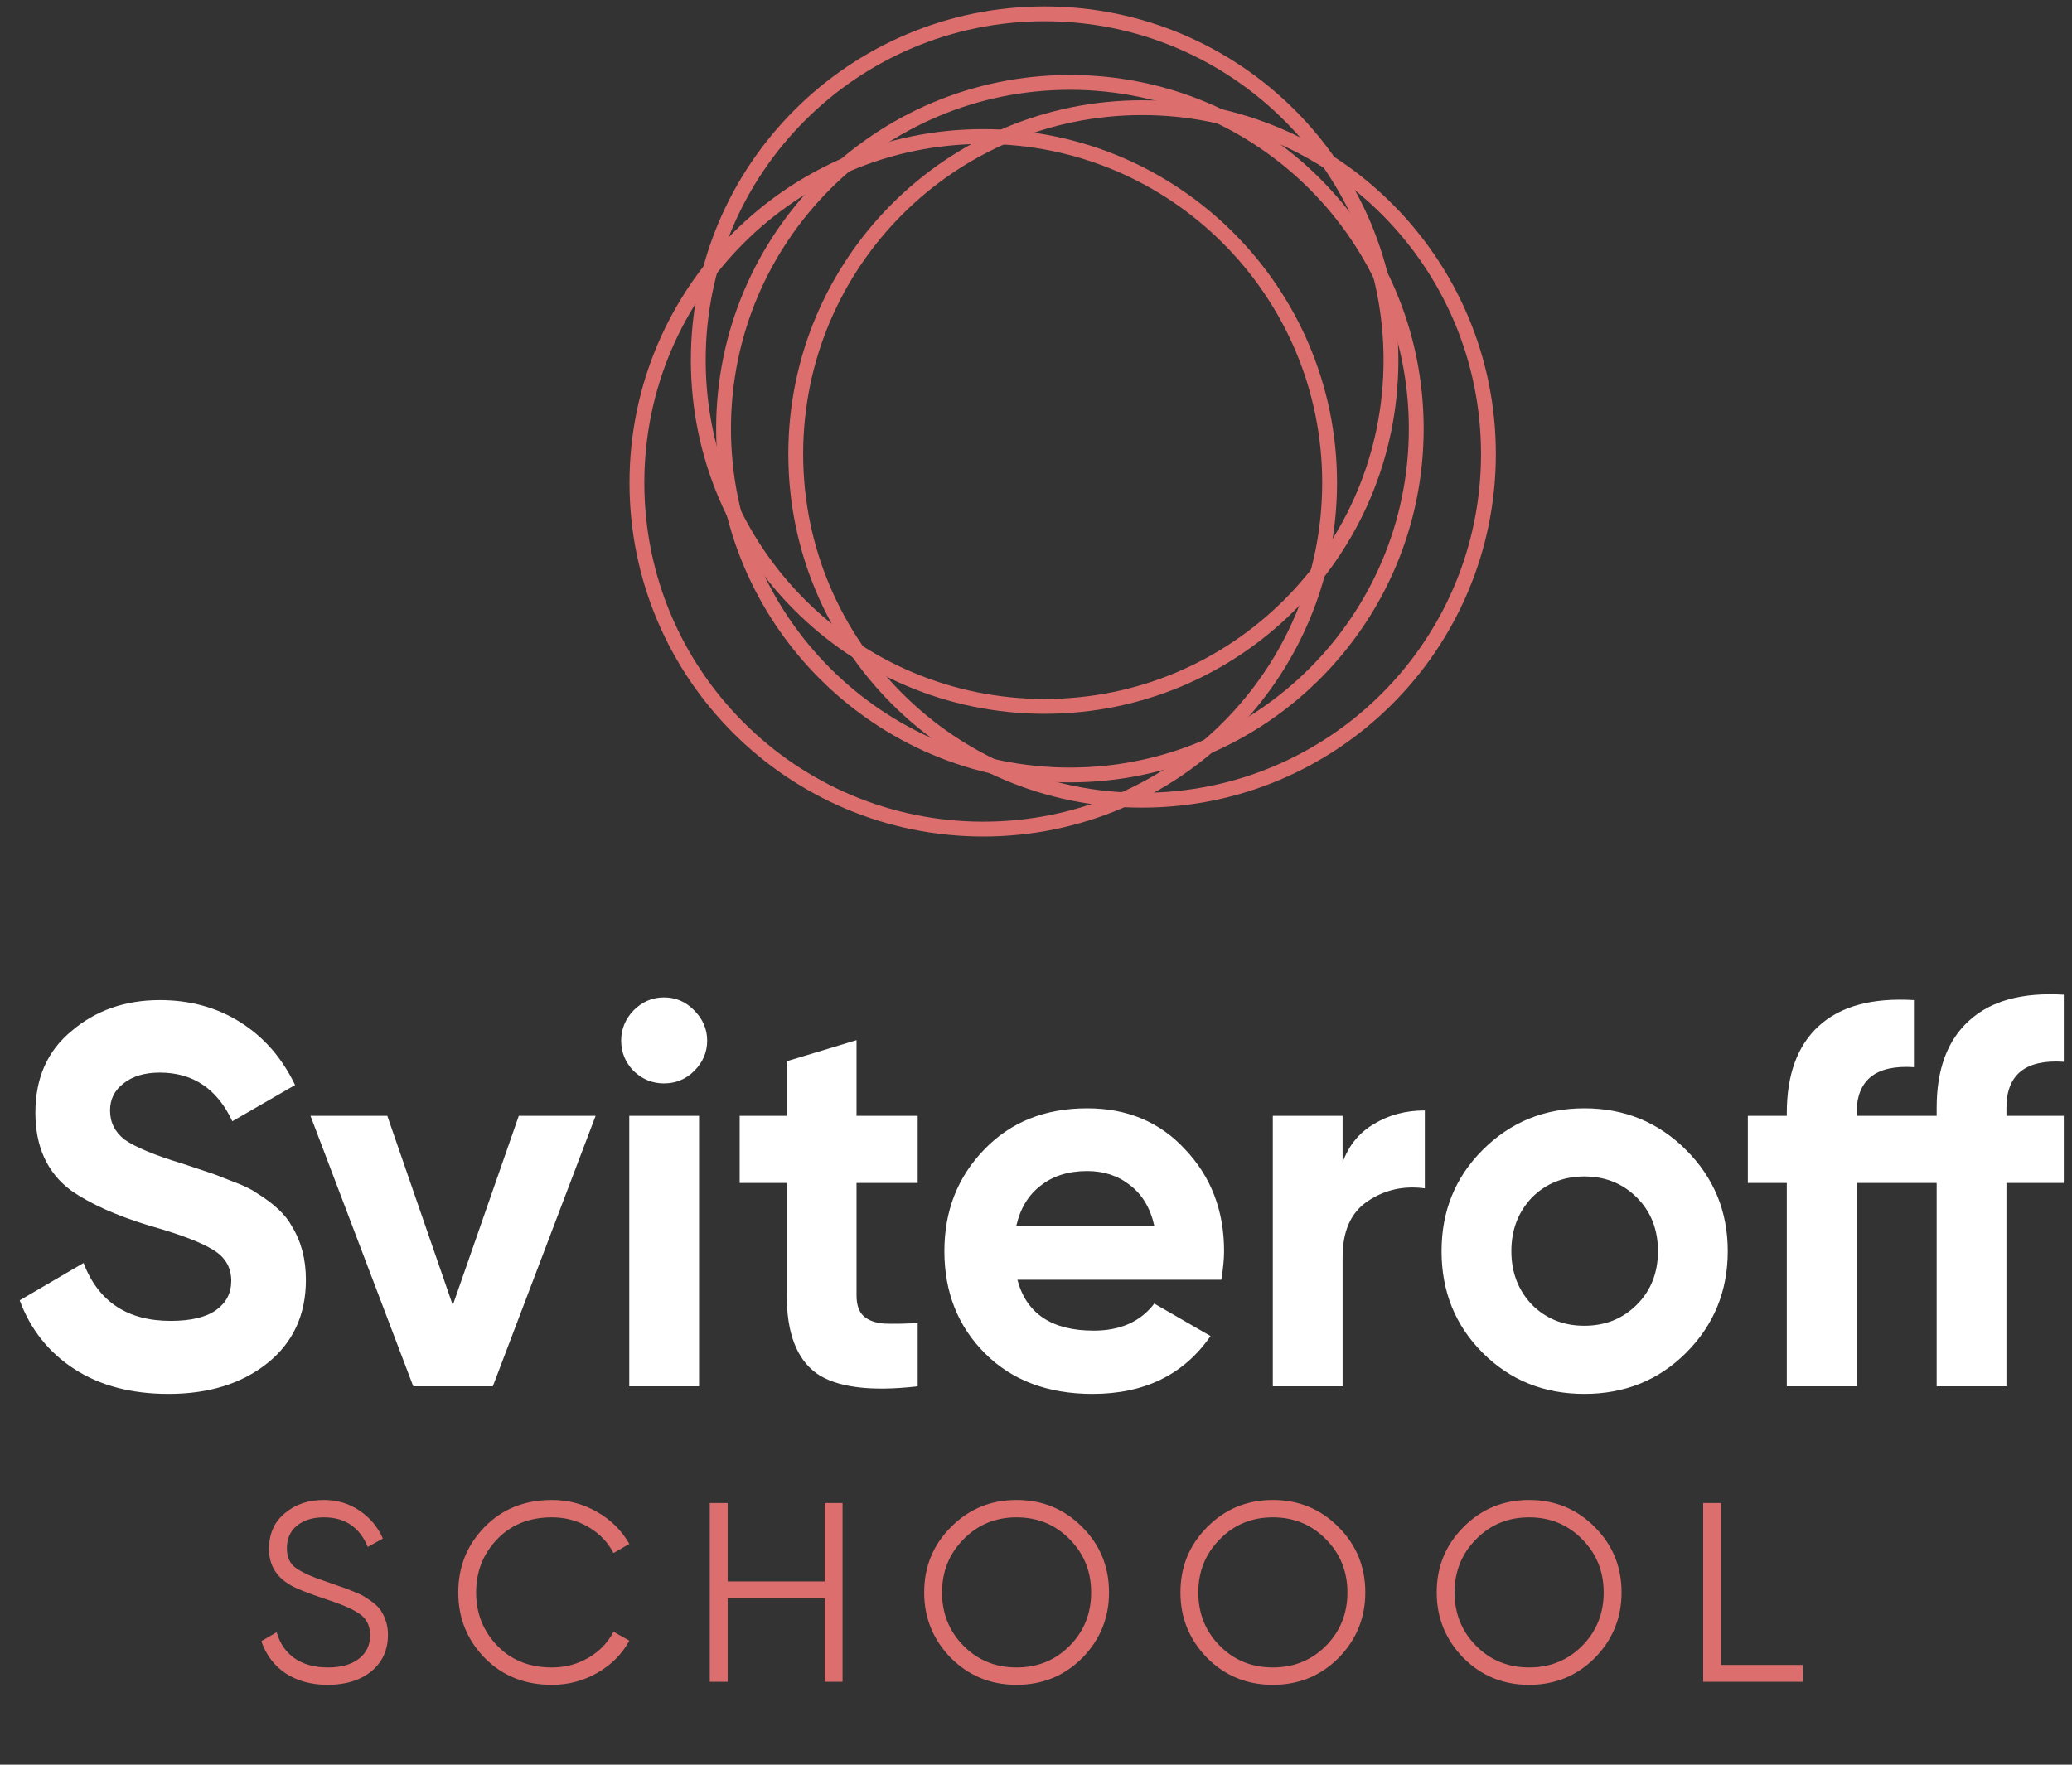 <?xml version="1.0" encoding="UTF-8"?> <svg xmlns="http://www.w3.org/2000/svg" width="135" height="115" viewBox="0 0 135 115" fill="none"><rect x="0" y="0" width="135" height="115" fill="#333333" stroke="none"/><path d="M69.709 50.502C82.171 50.502 92.275 40.399 92.275 27.936C92.275 15.473 82.171 5.37 69.709 5.37C57.246 5.37 47.143 15.473 47.143 27.936C47.143 40.399 57.246 50.502 69.709 50.502Z" stroke="#DD6E6E" stroke-width="0.966"></path><path d="M64.064 54.03C76.527 54.03 86.63 43.927 86.63 31.464C86.63 19.002 76.527 8.898 64.064 8.898C51.601 8.898 41.498 19.002 41.498 31.464C41.498 43.927 51.601 54.03 64.064 54.03Z" stroke="#DD6E6E" stroke-width="0.966"></path><path d="M74.412 52.149C86.875 52.149 96.978 42.045 96.978 29.583C96.978 17.12 86.875 7.017 74.412 7.017C61.949 7.017 51.846 17.12 51.846 29.583C51.846 42.045 61.949 52.149 74.412 52.149Z" stroke="#DD6E6E" stroke-width="0.966"></path><path d="M68.062 46.033C80.525 46.033 90.628 35.93 90.628 23.467C90.628 11.005 80.525 0.901 68.062 0.901C55.599 0.901 45.496 11.005 45.496 23.467C45.496 35.93 55.599 46.033 68.062 46.033Z" stroke="#DD6E6E" stroke-width="0.966"></path><path d="M10.977 90.837C8.557 90.837 6.512 90.296 4.844 89.215C3.175 88.134 1.988 86.642 1.283 84.739L5.443 82.306C6.406 84.821 8.298 86.078 11.118 86.078C12.434 86.078 13.421 85.843 14.079 85.373C14.737 84.903 15.066 84.269 15.066 83.469C15.066 82.6 14.678 81.93 13.903 81.46C13.127 80.967 11.741 80.438 9.743 79.874C7.581 79.216 5.878 78.452 4.632 77.583C3.081 76.431 2.305 74.739 2.305 72.507C2.305 70.25 3.093 68.476 4.667 67.184C6.242 65.844 8.157 65.174 10.413 65.174C12.387 65.174 14.138 65.656 15.665 66.62C17.193 67.583 18.38 68.946 19.226 70.709L15.137 73.07C14.15 70.955 12.575 69.898 10.413 69.898C9.426 69.898 8.639 70.133 8.051 70.603C7.464 71.049 7.17 71.637 7.17 72.365C7.17 73.141 7.487 73.775 8.122 74.269C8.827 74.763 10.072 75.279 11.858 75.82L13.55 76.384C13.856 76.478 14.385 76.678 15.137 76.983C15.842 77.242 16.359 77.489 16.688 77.724C17.839 78.429 18.615 79.157 19.014 79.909C19.625 80.896 19.931 82.059 19.931 83.399C19.931 85.679 19.097 87.488 17.428 88.828C15.759 90.167 13.609 90.837 10.977 90.837ZM29.501 85.056L33.801 72.718H38.807L32.109 90.343H26.927L20.23 72.718H25.235L29.501 85.056ZM43.256 70.603C42.504 70.603 41.846 70.333 41.282 69.792C40.741 69.228 40.471 68.57 40.471 67.818C40.471 67.066 40.741 66.408 41.282 65.844C41.846 65.28 42.504 64.998 43.256 64.998C44.031 64.998 44.689 65.28 45.23 65.844C45.794 66.408 46.076 67.066 46.076 67.818C46.076 68.57 45.794 69.228 45.23 69.792C44.689 70.333 44.031 70.603 43.256 70.603ZM45.547 90.343H41V72.718H45.547V90.343ZM59.791 72.718V77.089H55.807V84.421C55.807 85.032 55.96 85.479 56.266 85.761C56.571 86.043 57.018 86.207 57.605 86.254C58.193 86.278 58.921 86.266 59.791 86.219V90.343C56.712 90.696 54.515 90.414 53.199 89.497C51.906 88.557 51.26 86.865 51.26 84.421V77.089H48.193V72.718H51.26V69.158L55.807 67.783V72.718H59.791ZM79.578 83.399H66.288C66.876 85.608 68.533 86.713 71.259 86.713C72.998 86.713 74.314 86.125 75.207 84.95L78.873 87.065C77.134 89.58 74.573 90.837 71.188 90.837C68.274 90.837 65.936 89.956 64.174 88.193C62.411 86.431 61.53 84.21 61.53 81.531C61.53 78.899 62.399 76.69 64.138 74.903C65.854 73.118 68.086 72.225 70.836 72.225C73.445 72.225 75.571 73.118 77.216 74.903C78.908 76.69 79.754 78.899 79.754 81.531C79.754 82.024 79.696 82.647 79.578 83.399ZM66.218 79.874H75.207C74.948 78.722 74.42 77.841 73.621 77.23C72.845 76.619 71.917 76.314 70.836 76.314C69.614 76.314 68.603 76.631 67.804 77.265C67.005 77.876 66.477 78.746 66.218 79.874ZM87.476 72.718V75.75C87.876 74.645 88.557 73.811 89.521 73.247C90.484 72.659 91.589 72.365 92.834 72.365V77.442C91.448 77.254 90.202 77.536 89.098 78.288C88.017 79.016 87.476 80.226 87.476 81.918V90.343H82.929V72.718H87.476ZM109.856 88.158C108.07 89.944 105.861 90.837 103.229 90.837C100.597 90.837 98.388 89.944 96.602 88.158C94.816 86.372 93.923 84.163 93.923 81.531C93.923 78.922 94.816 76.725 96.602 74.939C98.412 73.129 100.621 72.225 103.229 72.225C105.838 72.225 108.047 73.129 109.856 74.939C111.666 76.748 112.571 78.946 112.571 81.531C112.571 84.139 111.666 86.348 109.856 88.158ZM99.81 85.02C100.726 85.937 101.866 86.395 103.229 86.395C104.592 86.395 105.732 85.937 106.648 85.02C107.565 84.104 108.023 82.941 108.023 81.531C108.023 80.121 107.565 78.957 106.648 78.041C105.732 77.124 104.592 76.666 103.229 76.666C101.866 76.666 100.726 77.124 99.81 78.041C98.917 78.981 98.471 80.144 98.471 81.531C98.471 82.917 98.917 84.081 99.81 85.02ZM134.466 64.822V69.193C131.975 69.028 130.729 70.027 130.729 72.189V72.718H134.466V77.089H130.729V90.343H126.182V77.089H120.965V90.343H116.417V77.089H113.879V72.718H116.417V72.542C116.417 70.027 117.111 68.135 118.497 66.866C119.907 65.574 121.975 65.01 124.701 65.174V69.545C122.21 69.381 120.965 70.38 120.965 72.542V72.718H126.182V72.189C126.182 69.675 126.887 67.783 128.297 66.514C129.707 65.221 131.763 64.657 134.466 64.822Z" fill="white"></path><path d="M21.352 109.794C20.288 109.794 19.373 109.544 18.608 109.045C17.854 108.535 17.327 107.836 17.027 106.949L18.025 106.367C18.236 107.099 18.624 107.664 19.19 108.064C19.767 108.463 20.493 108.662 21.369 108.662C22.223 108.662 22.894 108.474 23.382 108.097C23.87 107.72 24.114 107.21 24.114 106.566C24.114 105.956 23.892 105.496 23.448 105.186C23.016 104.875 22.284 104.554 21.253 104.221C20.022 103.81 19.223 103.489 18.857 103.256C17.97 102.724 17.526 101.953 17.526 100.944C17.526 99.957 17.87 99.181 18.558 98.615C19.234 98.038 20.083 97.75 21.103 97.75C21.979 97.75 22.755 97.983 23.432 98.449C24.108 98.903 24.613 99.508 24.946 100.262L23.964 100.811C23.432 99.524 22.478 98.881 21.103 98.881C20.371 98.881 19.783 99.064 19.34 99.43C18.907 99.785 18.691 100.273 18.691 100.894C18.691 101.482 18.89 101.914 19.29 102.191C19.7 102.48 20.36 102.774 21.269 103.073L22.168 103.389C22.356 103.445 22.622 103.544 22.966 103.688C23.343 103.833 23.604 103.955 23.748 104.054C24.336 104.409 24.707 104.737 24.863 105.036C25.14 105.48 25.278 105.979 25.278 106.533C25.278 107.52 24.918 108.313 24.197 108.912C23.476 109.5 22.528 109.794 21.352 109.794ZM35.963 109.794C34.189 109.794 32.73 109.211 31.588 108.047C30.434 106.871 29.858 105.446 29.858 103.772C29.858 102.097 30.434 100.672 31.588 99.497C32.73 98.332 34.189 97.75 35.963 97.75C37.028 97.75 38.009 98.011 38.907 98.532C39.806 99.042 40.504 99.735 41.004 100.611L39.972 101.21C39.606 100.5 39.063 99.935 38.342 99.513C37.621 99.092 36.828 98.881 35.963 98.881C34.499 98.881 33.312 99.353 32.403 100.295C31.483 101.249 31.022 102.408 31.022 103.772C31.022 105.136 31.483 106.295 32.403 107.248C33.312 108.191 34.499 108.662 35.963 108.662C36.828 108.662 37.621 108.452 38.342 108.03C39.063 107.609 39.606 107.043 39.972 106.333L41.004 106.916C40.527 107.792 39.834 108.491 38.924 109.012C38.015 109.533 37.028 109.794 35.963 109.794ZM53.731 103.056V97.95H54.896V109.594H53.731V104.154H47.41V109.594H46.245V97.95H47.41V103.056H53.731ZM70.511 108.047C69.347 109.211 67.922 109.794 66.236 109.794C64.55 109.794 63.125 109.211 61.961 108.047C60.796 106.86 60.214 105.435 60.214 103.772C60.214 102.097 60.796 100.678 61.961 99.513C63.125 98.338 64.55 97.75 66.236 97.75C67.922 97.75 69.347 98.338 70.511 99.513C71.676 100.678 72.258 102.097 72.258 103.772C72.258 105.435 71.676 106.86 70.511 108.047ZM61.378 103.772C61.378 105.147 61.844 106.306 62.776 107.248C63.707 108.191 64.861 108.662 66.236 108.662C67.611 108.662 68.764 108.191 69.696 107.248C70.628 106.306 71.093 105.147 71.093 103.772C71.093 102.408 70.628 101.254 69.696 100.312C68.764 99.358 67.611 98.881 66.236 98.881C64.861 98.881 63.707 99.358 62.776 100.312C61.844 101.254 61.378 102.408 61.378 103.772ZM87.208 108.047C86.044 109.211 84.618 109.794 82.933 109.794C81.247 109.794 79.822 109.211 78.658 108.047C77.493 106.86 76.911 105.435 76.911 103.772C76.911 102.097 77.493 100.678 78.658 99.513C79.822 98.338 81.247 97.75 82.933 97.75C84.618 97.75 86.044 98.338 87.208 99.513C88.373 100.678 88.955 102.097 88.955 103.772C88.955 105.435 88.373 106.86 87.208 108.047ZM78.075 103.772C78.075 105.147 78.541 106.306 79.473 107.248C80.404 108.191 81.558 108.662 82.933 108.662C84.308 108.662 85.461 108.191 86.393 107.248C87.325 106.306 87.79 105.147 87.79 103.772C87.79 102.408 87.325 101.254 86.393 100.312C85.461 99.358 84.308 98.881 82.933 98.881C81.558 98.881 80.404 99.358 79.473 100.312C78.541 101.254 78.075 102.408 78.075 103.772ZM103.905 108.047C102.74 109.211 101.315 109.794 99.63 109.794C97.944 109.794 96.519 109.211 95.355 108.047C94.19 106.86 93.608 105.435 93.608 103.772C93.608 102.097 94.19 100.678 95.355 99.513C96.519 98.338 97.944 97.75 99.63 97.75C101.315 97.75 102.74 98.338 103.905 99.513C105.069 100.678 105.652 102.097 105.652 103.772C105.652 105.435 105.069 106.86 103.905 108.047ZM94.772 103.772C94.772 105.147 95.238 106.306 96.17 107.248C97.101 108.191 98.255 108.662 99.63 108.662C101.005 108.662 102.158 108.191 103.09 107.248C104.021 106.306 104.487 105.147 104.487 103.772C104.487 102.408 104.021 101.254 103.09 100.312C102.158 99.358 101.005 98.881 99.63 98.881C98.255 98.881 97.101 99.358 96.17 100.312C95.238 101.254 94.772 102.408 94.772 103.772ZM112.135 97.95V108.496H117.458V109.594H110.97V97.95H112.135Z" fill="#DD6E6E"></path></svg> 